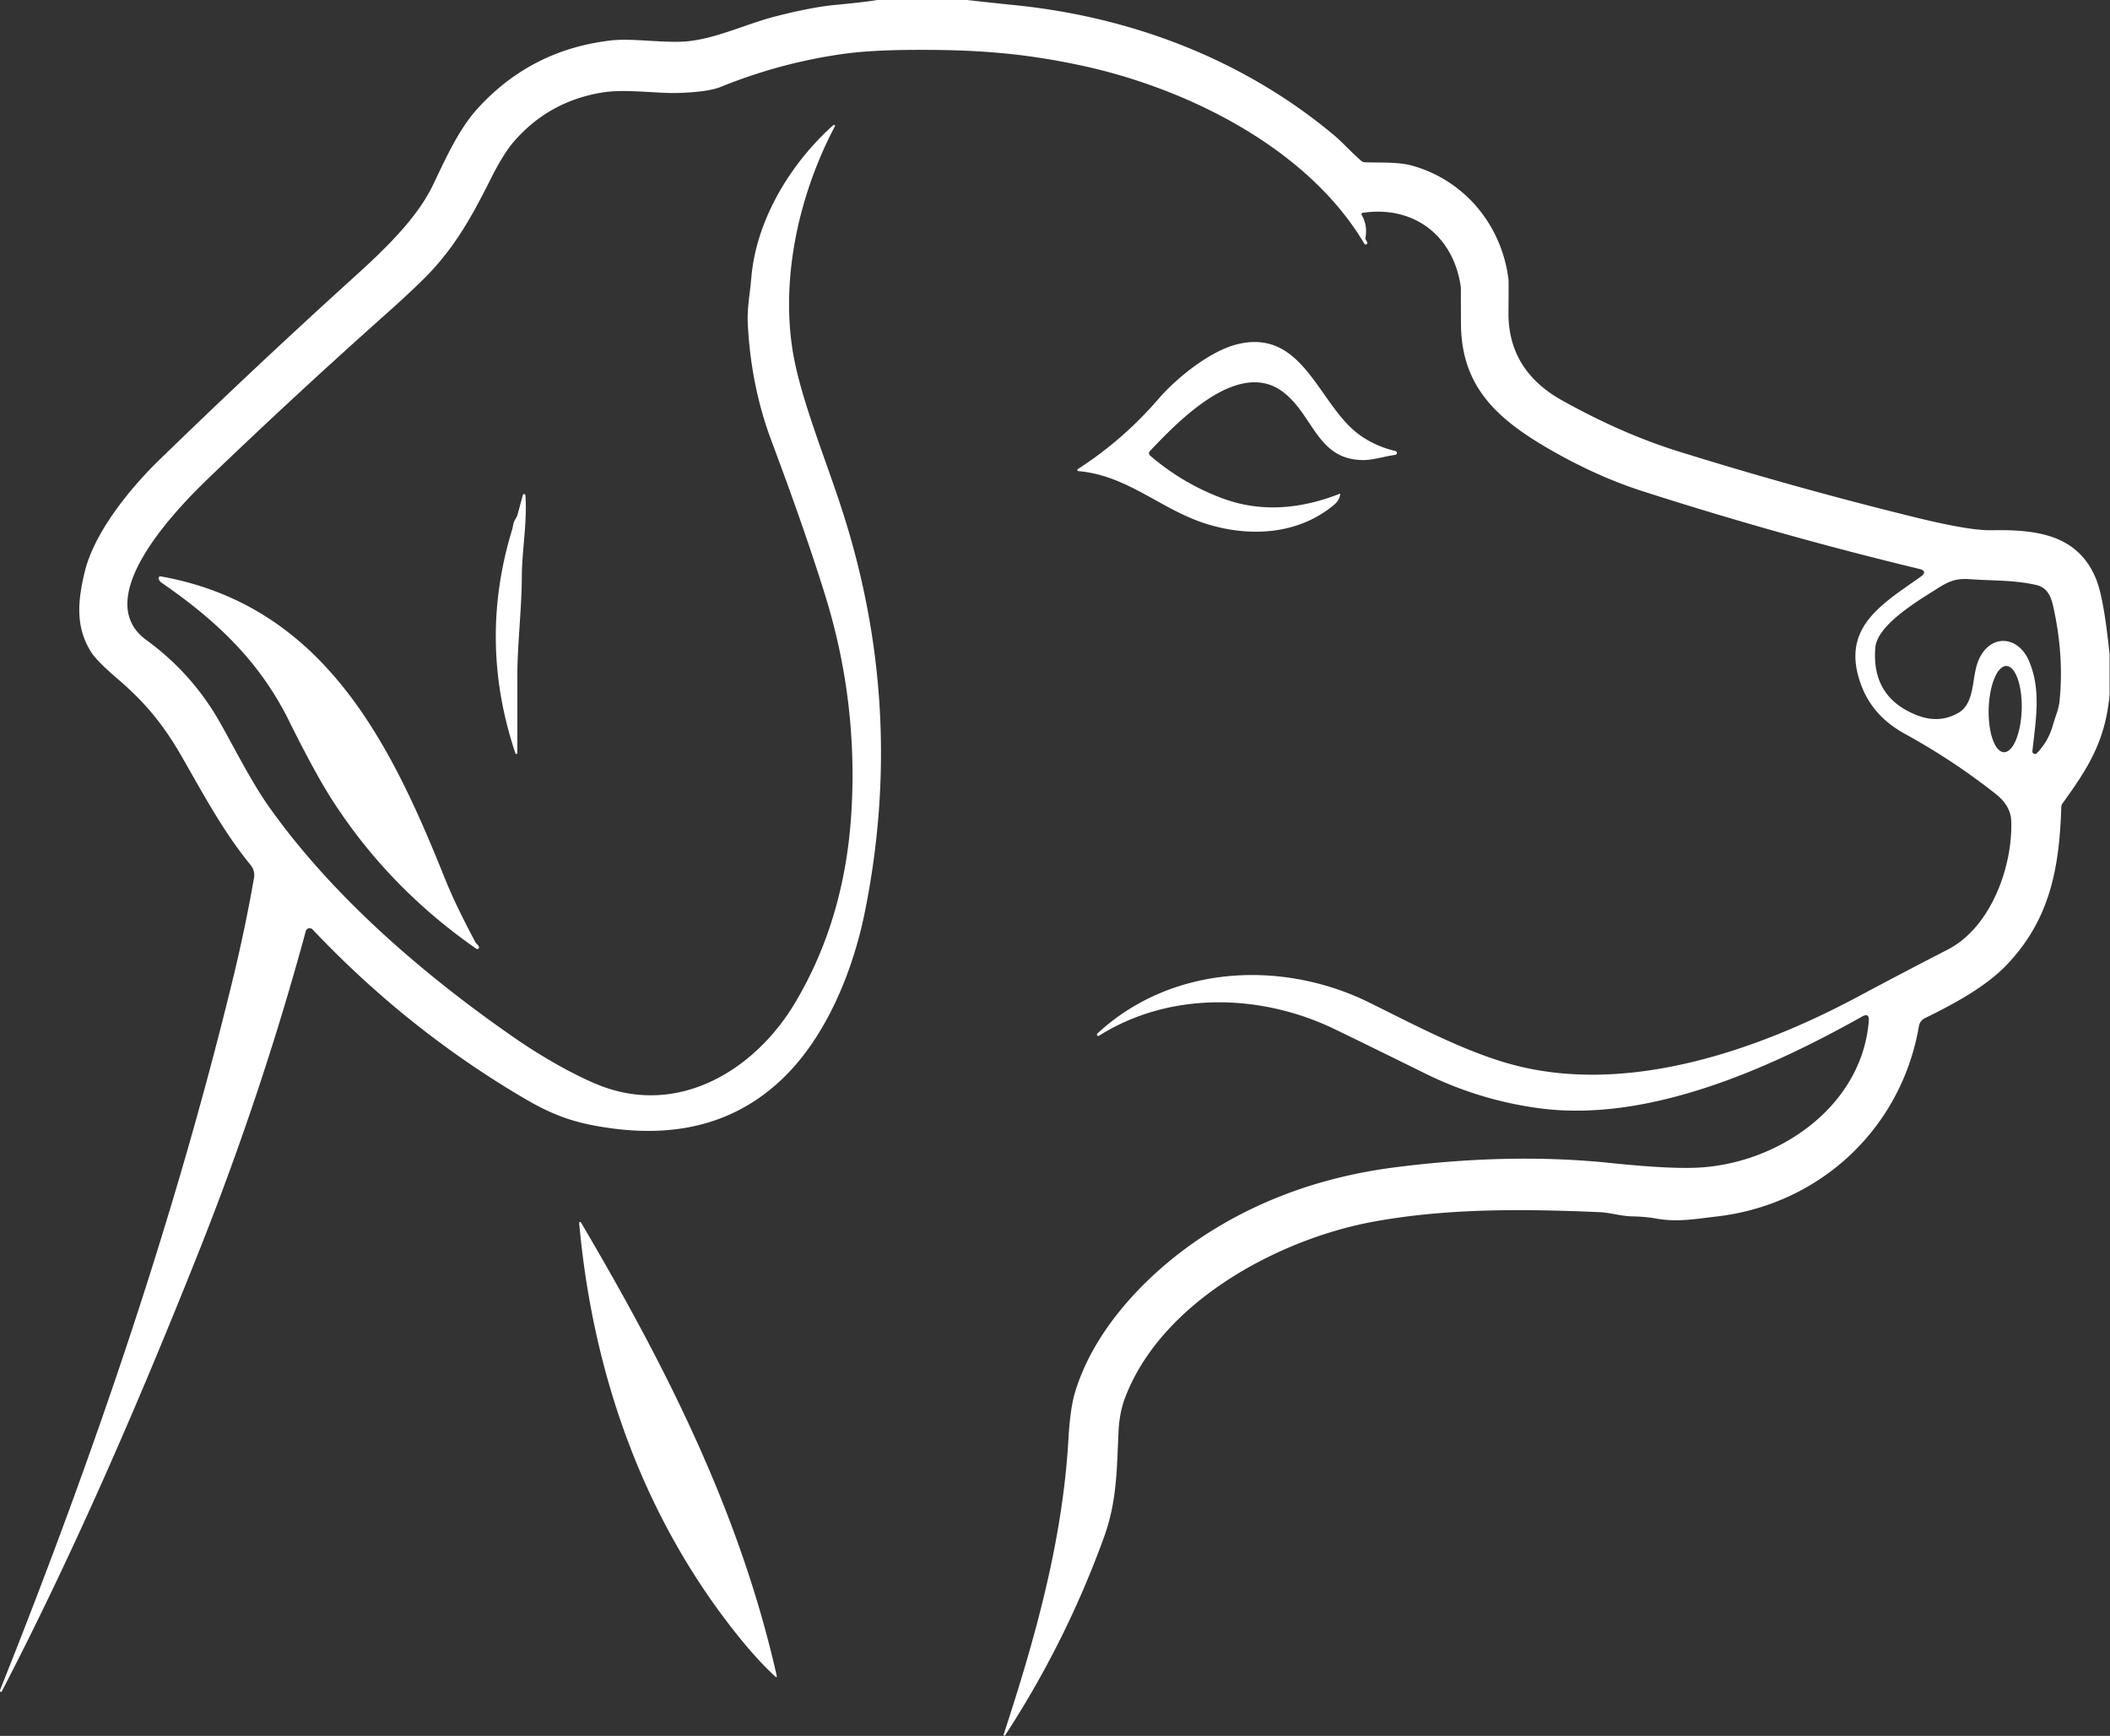 <?xml version="1.0" encoding="UTF-8" standalone="no"?><svg xmlns="http://www.w3.org/2000/svg" xmlns:xlink="http://www.w3.org/1999/xlink" fill="#ffffff" height="415.4" preserveAspectRatio="xMidYMid meet" version="1" viewBox="0.2 0.0 504.9 415.4" width="504.9" zoomAndPan="magnify"><rect x="0.2" y="0.0" width="504.9" height="415.4" fill="#333333" stroke="none"/><g id="change1_1"><path d="M 210.10 0.00 L 231.61 0.00 Q 237.43 0.66 243.22 1.25 C 271.03 4.09 297.75 14.23 319.43 32.36 C 321.43 34.03 323.65 36.54 325.93 38.49 A 1.52 1.47 -23.1 0 0 326.84 38.84 C 330.65 38.96 334.77 38.69 338.29 39.69 C 350.81 43.26 359.59 54.03 361.16 66.86 Q 361.23 67.44 361.16 74.69 Q 361.02 88.58 373.98 95.81 Q 388.35 103.82 401.76 108.00 Q 430.00 116.81 458.73 123.86 Q 471.52 126.99 476.69 126.89 C 487.43 126.69 497.52 127.84 501.84 138.75 Q 503.65 143.31 505.00 156.60 L 505.00 166.30 C 503.97 177.48 499.70 184.00 493.75 192.24 A 1.70 1.61 65.5 0 0 493.44 193.15 C 492.99 207.75 490.72 219.91 480.61 230.66 C 475.50 236.10 467.73 240.26 460.80 243.65 A 2.61 2.59 -8.5 0 0 459.38 245.55 C 455.17 270.12 435.61 288.31 410.91 291.12 C 406.01 291.68 401.56 292.55 396.29 291.57 Q 394.12 291.16 390.67 291.08 C 387.98 291.01 385.51 290.19 383.09 290.08 C 364.27 289.27 346.52 289.16 329.13 292.30 C 305.96 296.49 277.78 311.76 269.29 334.84 Q 268.03 338.26 267.83 342.93 C 267.43 352.48 267.36 359.61 264.34 367.95 Q 255.26 392.96 240.72 415.26 A 0.20 0.20 0.0 0 1 240.36 415.09 C 247.89 392.10 254.48 368.70 255.86 344.42 Q 256.27 337.10 257.43 333.23 C 262.26 317.10 276.35 303.03 290.38 294.38 Q 309.67 282.47 333.97 279.35 Q 361.59 275.81 385.49 278.30 Q 399.26 279.74 406.23 279.43 C 425.61 278.59 445.74 264.86 447.38 244.32 Q 447.55 242.27 445.75 243.28 C 423.38 255.85 394.46 268.68 368.54 265.21 Q 354.20 263.29 341.27 256.91 Q 326.41 249.58 319.51 246.25 C 301.83 237.74 280.12 237.20 263.21 247.84 A 0.33 0.33 0.0 0 1 262.81 247.31 C 280.43 230.95 306.93 229.58 327.86 239.92 C 340.14 245.99 352.44 252.55 364.27 255.31 C 391.16 261.56 421.12 251.16 444.78 238.51 Q 455.46 232.80 466.25 227.25 C 476.65 221.90 481.82 207.34 481.47 196.50 Q 481.35 192.83 477.75 189.99 Q 467.54 181.94 456.10 175.66 C 451.11 172.92 447.44 169.14 445.48 163.72 C 440.59 150.22 450.38 144.70 459.74 138.05 Q 461.67 136.68 459.36 136.12 Q 426.04 128.08 393.23 117.54 Q 382.29 114.02 371.03 107.54 C 358.09 100.08 349.84 92.31 349.79 77.34 Q 349.76 68.73 349.76 68.71 C 348.06 56.56 338.71 49.16 326.38 50.91 Q 325.78 51.00 326.08 51.53 Q 327.48 54.00 326.93 56.92 A 0.67 0.65 35.7 0 0 327.00 57.32 L 327.36 57.98 A 0.39 0.39 0.0 0 1 326.69 58.36 C 313.14 35.38 284.15 21.09 259.00 15.69 C 244.50 12.57 232.95 11.85 218.38 11.94 Q 208.48 12.00 202.14 12.88 Q 187.01 14.98 172.73 20.77 Q 169.58 22.05 162.26 22.25 C 157.44 22.39 149.92 21.26 144.56 22.10 Q 131.63 24.13 123.18 33.86 Q 120.71 36.71 117.82 42.43 C 113.90 50.21 110.15 57.45 103.86 64.38 Q 100.51 68.07 92.36 75.33 Q 70.89 94.46 50.14 114.39 C 42.75 121.49 21.49 143.14 35.17 153.12 Q 46.08 161.08 52.65 172.57 C 55.92 178.26 60.21 186.90 64.45 192.90 C 79.83 214.71 102.21 233.84 124.08 248.89 C 130.06 252.99 137.64 257.31 143.47 259.65 C 162.50 267.27 180.79 256.19 190.46 239.96 Q 202.36 219.99 203.92 194.48 Q 205.55 167.87 197.64 142.42 Q 192.85 126.98 184.79 105.47 Q 179.85 92.28 179.13 77.29 C 178.96 73.78 179.68 70.13 179.99 66.39 C 181.17 52.57 189.37 39.09 199.61 29.94 A 0.24 0.24 0.0 0 1 199.98 30.23 C 191.62 46.05 187.08 65.66 189.81 83.51 C 191.55 94.83 197.60 109.37 201.67 121.94 Q 217.02 169.33 207.15 218.24 C 204.32 232.28 198.10 247.51 188.15 257.44 Q 172.08 273.49 146.51 270.01 C 138.55 268.93 133.27 267.29 126.05 263.08 Q 97.96 246.68 74.99 222.42 A 0.96 0.96 0.0 0 0 73.37 222.83 Q 62.72 262.06 47.45 300.35 C 33.38 335.64 18.12 371.00 0.64 404.74 Q 0.47 405.06 0.27 404.76 Q 0.15 404.58 0.26 404.32 C 22.31 349.12 41.73 292.50 55.82 234.71 Q 58.87 222.20 60.99 210.04 A 3.74 3.70 30.6 0 0 60.21 207.06 C 53.52 198.87 48.77 189.86 43.45 180.64 C 39.09 173.08 34.65 167.86 28.42 162.52 Q 23.40 158.23 22.02 156.06 C 18.16 149.99 18.85 143.64 20.45 136.94 C 22.73 127.39 31.37 116.81 38.32 110.06 Q 61.47 87.56 85.40 65.88 C 92.80 59.18 100.04 52.02 103.70 44.48 C 106.82 38.03 109.86 31.06 114.50 25.96 Q 127.20 11.98 146.18 9.70 C 151.03 9.12 157.24 10.13 162.93 9.99 C 170.47 9.81 178.48 5.77 185.74 3.93 Q 194.38 1.73 199.76 1.21 Q 207.77 0.44 210.10 0.00 Z M 491.42 173.60 Q 491.86 172.11 492.35 170.68 Q 492.90 169.09 493.03 167.73 Q 494.13 156.90 491.54 145.25 C 490.99 142.74 490.13 140.61 487.45 139.99 C 482.16 138.77 476.99 139.00 471.56 138.60 C 468.20 138.35 466.48 139.14 463.80 140.83 C 459.16 143.76 449.37 149.55 448.94 155.01 Q 448.00 166.82 458.81 171.12 Q 464.17 173.25 468.80 170.60 C 472.93 168.23 471.92 162.05 473.63 158.03 C 476.40 151.52 483.15 152.07 485.75 158.25 C 488.67 165.16 487.34 172.26 486.53 179.76 A 0.61 0.61 0.0 0 0 487.57 180.26 Q 490.29 177.51 491.42 173.60 Z M 479.714 180.006 A 10.32 3.95 91.7 0 0 483.968 169.807 A 10.32 3.95 91.7 0 0 480.326 159.375 A 10.32 3.95 91.7 0 0 476.072 169.573 A 10.32 3.95 91.7 0 0 479.714 180.006 Z"/></g><g id="change1_2"><path d="M 275.33 107.97 A 0.72 0.72 0.0 0 0 275.38 109.00 Q 283.12 115.67 292.65 119.23 Q 305.63 124.09 320.76 118.17 A 0.10 0.10 0.0 0 1 320.90 118.28 Q 320.70 119.73 319.50 120.74 C 310.83 128.05 299.09 128.60 288.74 125.32 C 277.91 121.89 270.07 113.79 258.25 112.74 A 0.27 0.27 0.0 0 1 258.13 112.24 Q 268.89 105.32 277.32 95.56 C 281.81 90.35 289.73 84.04 296.12 82.42 C 312.23 78.33 315.69 97.14 325.69 104.19 Q 329.38 106.80 334.09 107.93 A 0.47 0.47 0.0 0 1 334.04 108.86 C 331.54 109.19 328.92 110.06 326.65 110.09 C 315.53 110.23 314.59 99.64 307.47 93.99 C 296.69 85.44 282.03 100.94 275.33 107.97 Z"/></g><g id="change1_3"><path d="M 124.07 123.08 Q 124.68 120.78 125.31 118.48 A 0.32 0.31 51.0 0 1 125.93 118.55 C 126.38 125.10 125.09 131.74 125.07 137.85 C 125.04 145.88 123.99 154.29 124.00 161.71 Q 124.01 171.03 124.00 180.21 A 0.24 0.24 0.0 0 1 123.54 180.29 Q 114.53 153.49 122.79 126.60 Q 122.82 126.51 123.05 125.36 C 123.23 124.47 123.84 123.95 124.07 123.08 Z"/></g><g id="change1_4"><path d="M 114.34 225.94 Q 114.69 226.29 114.80 226.54 A 0.42 0.41 -83.8 0 1 114.18 227.04 Q 93.10 212.39 79.55 191.22 Q 75.45 184.80 69.32 172.43 C 62.19 158.05 51.80 148.37 38.77 139.38 Q 38.54 139.22 38.41 139.00 Q 38.22 138.69 38.16 138.52 A 0.45 0.44 -4.9 0 1 38.66 137.93 C 77.27 144.82 93.41 177.12 106.52 209.90 C 108.76 215.48 111.23 220.30 113.90 225.38 Q 114.05 225.66 114.34 225.94 Z"/></g><g id="change1_5"><path d="M 185.62 401.12 Q 181.60 397.39 177.23 392.00 C 154.19 363.53 142.05 328.93 138.79 292.67 A 0.23 0.23 0.0 0 1 139.22 292.54 C 159.39 326.79 177.14 361.56 186.03 400.88 Q 186.20 401.66 185.62 401.12 Z"/></g></svg>